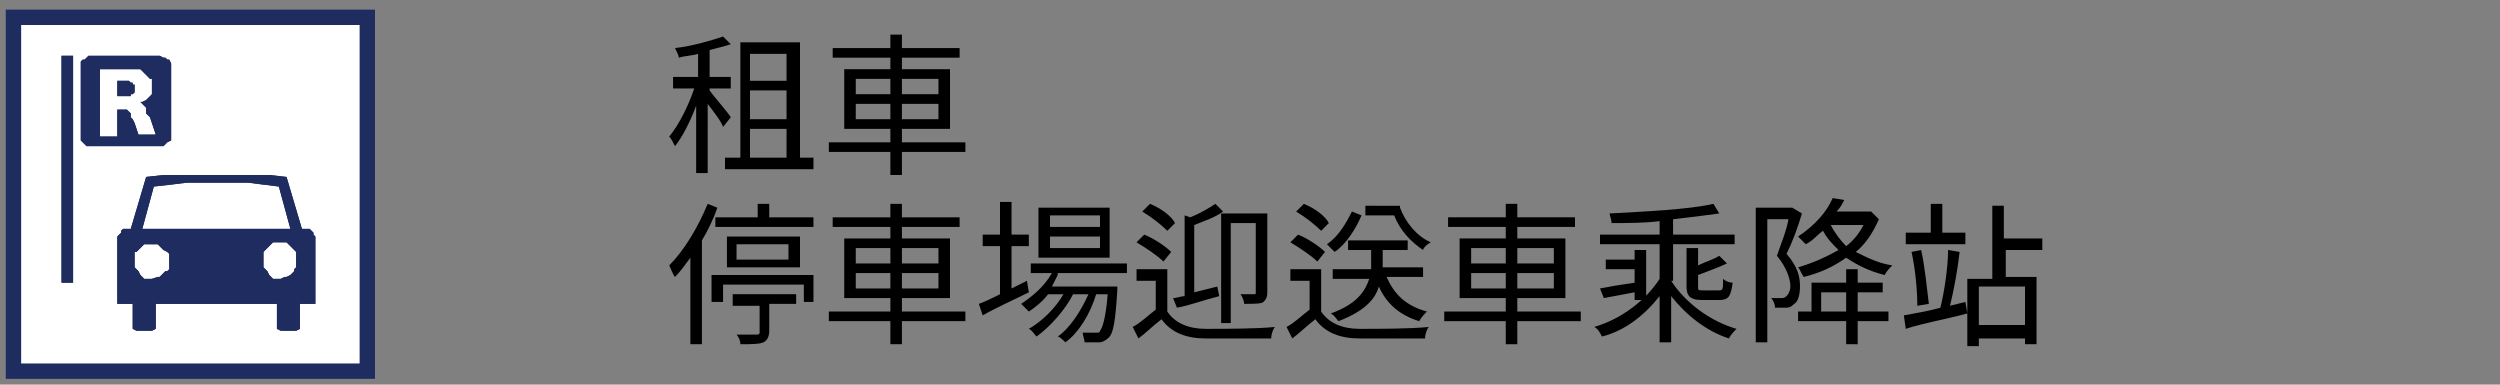 <?xml version="1.0" encoding="utf-8"?>
<!-- Generator: Adobe Illustrator 27.3.1, SVG Export Plug-In . SVG Version: 6.00 Build 0)  -->
<svg version="1.1" id="base" xmlns="http://www.w3.org/2000/svg" xmlns:xlink="http://www.w3.org/1999/xlink" x="0px" y="0px"
	 viewBox="0 0 130 20" style="enable-background:new 0 0 130 20;" xml:space="preserve">
<rect x="0" y="0" width="130" height="20" fill="#808080" stroke="none"/>
<style type="text/css">
	.st0{fill:#FFFFFF;stroke:#1F2C5F;stroke-width:0.8;stroke-miterlimit:10;}
	.st1{fill:#1F2C5F;}
</style>
<rect x="0.7" y="0.9" class="st0" width="18.4" height="18.4"/>
<rect x="3.2" y="2.9" class="st1" width="0.6" height="11.8"/>
<rect x="3.2" y="2.9" class="st1" width="0.6" height="11.8"/>
<path class="st1" d="M7.2,7L7,6.4L6.9,6.2L6.8,6.1V5.9L6.7,5.8l0,0L6.6,5.7H6.1v1.4H5.2V3.6h2.1l0.1,0.1l0.1,0.1l0.1,0.1L7.7,4
	l0.1,0.1h0.1v0.8L7.8,5L7.7,5.1L7.6,5.2L7.4,5.3H7.2h0.1l0.1,0.1l0.1,0.1l0.1,0.1v0.3l0.2,0.2L8.1,7H7.2z M8.3,2.9H4.6L4.4,3.1H4.3
	L4.2,3.2v4.1l0.1,0.1l0.1,0.1l0.1,0.1h4l0.1-0.1l0.1-0.1l0.2-0.1v-4L8.8,3.1H8.7L8.6,3H8.5L8.3,2.9z"/>
<path class="st1" d="M7.2,7L7,6.4L6.9,6.2L6.8,6.1V5.9L6.7,5.8l0,0L6.6,5.7H6.1v1.4H5.2V3.6h2.1l0.1,0.1l0.1,0.1l0.1,0.1L7.7,4
	l0.1,0.1h0.1v0.8L7.8,5L7.7,5.1L7.6,5.2L7.4,5.3H7.2h0.1l0.1,0.1l0.1,0.1l0.1,0.1v0.3l0.2,0.2L8.1,7H7.2z M8.3,2.9H4.6L4.4,3.1H4.3
	L4.2,3.2v4.1l0.1,0.1l0.1,0.1l0.1,0.1h4l0.1-0.1l0.1-0.1l0.2-0.1v-4L8.8,3.1H8.7L8.6,3H8.5L8.3,2.9z"/>
<polygon class="st1" points="6.4,4.2 6.1,4.2 6.1,5 6.4,5 6.4,5 6.5,5 6.6,5 6.7,5 6.8,5 6.8,4.9 6.9,4.9 7,4.8 7,4.8 7,4.7 7,4.6 
	7,4.5 7,4.4 6.9,4.4 6.9,4.3 6.8,4.3 6.7,4.2 6.6,4.2 6.5,4.2 "/>
<polygon class="st1" points="6.4,4.2 6.1,4.2 6.1,5 6.4,5 6.4,5 6.5,5 6.6,5 6.7,5 6.8,5 6.8,4.9 6.9,4.9 7,4.8 7,4.8 7,4.7 7,4.6 
	7,4.5 7,4.4 6.9,4.4 6.9,4.3 6.8,4.3 6.7,4.2 6.6,4.2 6.5,4.2 "/>
<path class="st1" d="M14.6,14.5h-0.4l-0.1-0.1L14,14.3l-0.1-0.2L13.8,14l-0.1-0.1v-0.8l0.1-0.1l0.1-0.1l0.1-0.1l0.1-0.1l0.1-0.1h0.7
	l0.1,0.1l0.1,0.1l0.1,0.1l0.1,0.1l0.1,0.1v0.8L15.3,14v0.1l-0.1,0.1l-0.1,0.1l-0.2,0.1h-0.1L14.6,14.5z M7.9,14.5H7.5l-0.1-0.1
	l-0.1-0.1l-0.1-0.2L7.1,14L7,13.9v-0.8h0.1L7.2,13l0.1-0.1l0.1-0.1l0.1-0.1h0.7l0.1,0.1l0.1,0.1L8.5,13l0.2,0.1l0.1,0.1V14l-0.1,0.1
	H8.6l-0.1,0.1l-0.1,0.1l-0.1,0.1H8.2L7.9,14.5z M8,9.7L8,9.7l0.9-0.1l0.8-0.1h3.2l0.8,0.1l0.8,0.1l0,0l0.6,2.2H7.4L8,9.7z
	 M15.7,11.9l-0.8-2.7L14,9.1H8.5L7.6,9.2l-0.8,2.7H6.4L6.3,12v0.1l-0.1,0.1l-0.1,0.1v3.5h0.8v1.3l0.2,0.1h0.8l0.2-0.1v-1.3h6.3v1.3
	l0.2,0.1h0.8l0.2-0.1v-1.3h0.8v-3.5l-0.1-0.1v-0.1L16.2,12l-0.1-0.1L15.7,11.9z"/>
<path class="st1" d="M14.6,14.5h-0.4l-0.1-0.1L14,14.3l-0.1-0.2L13.8,14l-0.1-0.1v-0.8l0.1-0.1l0.1-0.1l0.1-0.1l0.1-0.1l0.1-0.1h0.7
	l0.1,0.1l0.1,0.1l0.1,0.1l0.1,0.1l0.1,0.1v0.8L15.3,14v0.1l-0.1,0.1l-0.1,0.1l-0.2,0.1h-0.1L14.6,14.5z M7.9,14.5H7.5l-0.1-0.1
	l-0.1-0.1l-0.1-0.2L7.1,14L7,13.9v-0.8h0.1L7.2,13l0.1-0.1l0.1-0.1l0.1-0.1h0.7l0.1,0.1l0.1,0.1L8.5,13l0.2,0.1l0.1,0.1V14l-0.1,0.1
	H8.6l-0.1,0.1l-0.1,0.1l-0.1,0.1H8.2L7.9,14.5z M8,9.7L8,9.7l0.9-0.1l0.8-0.1h3.2l0.8,0.1l0.8,0.1l0,0l0.6,2.2H7.4L8,9.7z
	 M15.7,11.9l-0.8-2.7L14,9.1H8.5L7.6,9.2l-0.8,2.7H6.4L6.3,12v0.1l-0.1,0.1l-0.1,0.1v3.5h0.8v1.3l0.2,0.1h0.8l0.2-0.1v-1.3h6.3v1.3
	l0.2,0.1h0.8l0.2-0.1v-1.3h0.8v-3.5l-0.1-0.1v-0.1L16.2,12l-0.1-0.1L15.7,11.9z"/>
<g>
	<path d="M37.6,6.6c-0.1-0.3-0.5-0.8-0.8-1.2V9h-0.6V5.5c-0.3,0.8-0.7,1.6-1.1,2.1c-0.1-0.2-0.2-0.4-0.3-0.5c0.5-0.6,1-1.6,1.3-2.5
		H35V4h1.3V2.8C36,2.9,35.6,2.9,35.3,3c0-0.1-0.1-0.3-0.2-0.5C36,2.4,37,2.1,37.6,1.9L38,2.3c-0.3,0.1-0.7,0.2-1.1,0.3V4H38v0.6
		h-1.1v0.1c0.2,0.3,1,1.2,1.1,1.4L37.6,6.6z M42.3,8.2v0.6h-4.6V8.2h0.8v-6h3.1v6H42.3z M39,2.8v1.4h1.9V2.8H39z M40.9,4.7H39v1.5
		h1.9V4.7z M39,8.2h1.9V6.7H39V8.2z"/>
	<path d="M50.2,7.9h-3.3v1.2h-0.6V7.9h-3.2V7.4h3.2V6.7h-2.4V3.6h2.4V3h-3V2.5h3V1.8h0.6v0.7h3V3h-3v0.6h2.5v3.1h-2.5v0.7h3.3V7.9z
		 M44.5,4.9h1.8V4.1h-1.8V4.9z M46.3,6.2V5.4h-1.8v0.8H46.3z M46.9,4.1v0.8h1.9V4.1H46.9z M48.8,5.4h-1.9v0.8h1.9V5.4z"/>
	<path d="M37.3,10.8c-0.2,0.6-0.5,1.2-0.8,1.7v5.4h-0.6v-4.5c-0.3,0.4-0.5,0.7-0.8,1c-0.1-0.1-0.2-0.4-0.3-0.6c0.8-0.8,1.5-2,2-3.2
		L37.3,10.8z M42.3,14.3v1.4h-0.5v-0.9h-4.2v0.9H37v-1.4H42.3z M39.4,11.3v-0.7H40v0.7h2.3v0.5h-5.1v-0.5H39.4z M37.8,13.9v-1.6h3.8
		v1.6H37.8z M37.9,15.3h3.5v0.5H40v1.4c0,0.3-0.1,0.5-0.3,0.6c-0.2,0.1-0.7,0.1-1.2,0.1c0-0.2-0.1-0.4-0.2-0.5c0.5,0,0.9,0,1,0
		c0.1,0,0.2,0,0.2-0.1v-1.4h-1.4V15.3z M38.3,13.5H41v-0.8h-2.7V13.5z"/>
	<path d="M50.2,16.7h-3.3v1.2h-0.6v-1.2h-3.2v-0.5h3.2v-0.7h-2.4v-3.1h2.4v-0.6h-3v-0.5h3v-0.7h0.6v0.7h3v0.5h-3v0.6h2.5v3.1h-2.5
		v0.7h3.3V16.7z M44.5,13.7h1.8v-0.8h-1.8V13.7z M46.3,15v-0.8h-1.8V15H46.3z M46.9,12.9v0.8h1.9v-0.8H46.9z M48.8,14.2h-1.9V15h1.9
		V14.2z"/>
	<path d="M53.5,15.2c-0.8,0.4-1.7,0.8-2.4,1.2l-0.2-0.6c0.3-0.1,0.7-0.3,1.1-0.5v-2.5h-0.9v-0.6H52v-1.7h0.6v1.7h0.9v0.6h-0.9v2.2
		l0.8-0.4L53.5,15.2z M55,14.3c-0.1,0.2-0.2,0.4-0.3,0.6h3.4c0,0,0,0.2,0,0.2c-0.1,1.6-0.2,2.3-0.5,2.5c-0.1,0.1-0.3,0.2-0.4,0.2
		c-0.2,0-0.5,0-0.8,0c0-0.1-0.1-0.4-0.1-0.5c0.3,0,0.6,0,0.7,0c0.1,0,0.2,0,0.2-0.1c0.1-0.1,0.3-0.6,0.4-1.9h-0.6
		c-0.3,1-0.9,2-1.6,2.5c-0.1-0.1-0.3-0.3-0.4-0.3c0.6-0.4,1.2-1.3,1.6-2.2h-0.8c-0.4,0.8-1.2,1.7-1.9,2.2c-0.1-0.1-0.2-0.3-0.4-0.4
		c0.7-0.4,1.4-1.1,1.8-1.8h-0.8c-0.3,0.4-0.7,0.7-1,0.9c-0.1-0.1-0.3-0.3-0.4-0.4c0.6-0.4,1.2-0.9,1.6-1.6h-1.1v-0.5h5v0.5H55z
		 M57.7,13.4h-3.7v-2.6h3.7V13.4z M57.2,11.2h-2.6v0.6h2.6V11.2z M57.2,12.3h-2.6v0.6h2.6V12.3z"/>
	<path d="M60.7,16.2c0.4,0.6,1.1,0.9,2,0.9c0.9,0,2.7,0,3.6-0.1c-0.1,0.1-0.2,0.4-0.2,0.6c-0.9,0-2.6,0-3.4,0c-1,0-1.8-0.3-2.3-1
		c-0.4,0.3-0.8,0.7-1.2,1l-0.3-0.6c0.4-0.2,0.8-0.6,1.2-0.9v-1.5h-1v-0.6h1.6V16.2z M60.5,13.6c-0.3-0.3-0.9-0.7-1.4-1l0.4-0.4
		c0.5,0.2,1.1,0.6,1.4,0.9L60.5,13.6z M60.7,12c-0.3-0.3-0.8-0.7-1.3-1l0.4-0.4c0.5,0.2,1.1,0.6,1.3,1L60.7,12z M61.6,11.2l0.3,0.1
		c0.5-0.2,1-0.5,1.3-0.7l0.4,0.4c-0.4,0.3-1,0.5-1.5,0.7v3.5c0.4-0.1,0.8-0.2,1.2-0.3l0.1,0.5c-0.8,0.2-1.6,0.5-2.2,0.6L61,15.5
		c0.2,0,0.4-0.1,0.6-0.1V11.2z M63.6,11.1h2.3v4.1c0,0.3-0.1,0.4-0.2,0.5s-0.5,0.1-1,0.1c0-0.1-0.1-0.4-0.2-0.5c0.3,0,0.6,0,0.7,0
		s0.1,0,0.1-0.1v-3.6h-1.3v5.2h-0.5V11.1z"/>
	<path d="M68.7,16.2c0.4,0.6,1.1,0.9,2,0.9c0.9,0,2.7,0,3.6-0.1c-0.1,0.1-0.2,0.4-0.2,0.6c-0.9,0-2.6,0-3.4,0c-1,0-1.8-0.3-2.3-1
		c-0.4,0.3-0.8,0.7-1.2,1l-0.3-0.6c0.4-0.2,0.8-0.6,1.2-0.9v-1.5h-1v-0.6h1.6V16.2z M68.5,13.6c-0.3-0.3-0.9-0.7-1.4-1l0.4-0.4
		c0.5,0.2,1.1,0.6,1.4,0.9L68.5,13.6z M68.7,12c-0.3-0.3-0.8-0.7-1.3-1l0.4-0.4c0.5,0.2,1.1,0.6,1.3,1L68.7,12z M70.8,11.2
		c-0.3,0.7-0.8,1.5-1.4,1.9c-0.1-0.1-0.3-0.3-0.4-0.4c0.6-0.4,1-1.1,1.3-1.7L70.8,11.2z M72.1,14.4c0.4,0.9,1,1.5,2.1,1.8
		c-0.1,0.1-0.3,0.3-0.4,0.5c-1-0.3-1.7-0.9-2.1-1.8c-0.2,0.7-0.8,1.3-2.1,1.8c-0.1-0.1-0.2-0.3-0.4-0.4c1.4-0.5,1.8-1.2,2-1.8h-1.9
		v-0.5h2v-0.1V13h-1.2v-0.5h3.1V13h-1.3v0.8v0.1H74v0.5H72.1z M72.8,10.8c0.3,0.8,0.9,1.5,1.6,1.8C74.2,12.7,74,12.9,74,13
		c-0.6-0.4-1.2-1-1.5-1.8h-1.5v-0.5H72.8z"/>
	<path d="M82.2,16.7h-3.3v1.2h-0.6v-1.2h-3.2v-0.5h3.2v-0.7h-2.4v-3.1h2.4v-0.6h-3v-0.5h3v-0.7h0.6v0.7h3v0.5h-3v0.6h2.5v3.1h-2.5
		v0.7h3.3V16.7z M76.5,13.7h1.8v-0.8h-1.8V13.7z M78.3,15v-0.8h-1.8V15H78.3z M78.9,12.9v0.8h1.9v-0.8H78.9z M80.8,14.2h-1.9V15h1.9
		V14.2z"/>
	<path d="M86.9,14.6c0.7,1.1,2,2.1,3.4,2.5c-0.1,0.1-0.3,0.3-0.4,0.5c-1.2-0.4-2.2-1.2-3-2.2v2.4h-0.6v-2.4c-0.8,1-1.8,1.8-3,2.1
		c-0.1-0.2-0.2-0.4-0.4-0.5c1.4-0.4,2.7-1.4,3.4-2.5v-1.8h-3.1v-0.5h3.1v-0.7c-0.8,0.1-1.7,0.1-2.5,0.1c0-0.2-0.1-0.4-0.1-0.5
		c1.8-0.1,4.1-0.2,5.4-0.5l0.3,0.5c-0.7,0.1-1.5,0.2-2.4,0.3v0.8h3.2v0.5h-3.2V14.6z M83.2,15c0.5-0.1,1.1-0.2,1.8-0.3V14h-1.5v-0.5
		h1.5V13h0.6v2.6h-0.6v-0.4l-1.6,0.3L83.2,15z M88.3,13v0.8c0.4-0.2,0.8-0.3,1.1-0.5l0.4,0.4c-0.4,0.2-1,0.4-1.5,0.6v0.6
		c0,0.2,0,0.2,0.3,0.2h0.8c0.2,0,0.2-0.1,0.2-0.6c0.1,0.1,0.3,0.2,0.5,0.2c-0.1,0.7-0.2,0.9-0.7,0.9h-0.9c-0.6,0-0.8-0.2-0.8-0.7v-2
		H88.3z"/>
	<path d="M93.7,11.1c-0.2,0.7-0.5,1.5-0.8,2.1c0.6,0.7,0.7,1.2,0.7,1.7c0,0.4-0.1,0.8-0.3,0.9C93.1,16,93,16,92.8,16
		c-0.2,0-0.4,0-0.5,0c0-0.2-0.1-0.4-0.2-0.5c0.2,0,0.3,0,0.5,0c0.1,0,0.2,0,0.3-0.1c0.1-0.1,0.2-0.3,0.2-0.5c0-0.4-0.2-1-0.7-1.6
		c0.2-0.6,0.5-1.3,0.6-1.9h-1.1v6.4h-0.6v-7h1.8l0.1,0L93.7,11.1z M96.6,16.2h1.6v0.5h-1.6v1.2H96v-1.2h-2.5v-0.5h0.7v-1.5H96v-0.7
		h0.6v0.7h1.3v0.5h-1.3V16.2z M97.7,11.4c-0.3,0.7-0.7,1.3-1.2,1.7c0.6,0.3,1.2,0.6,1.9,0.7c-0.1,0.1-0.3,0.3-0.4,0.5
		c-0.8-0.2-1.4-0.5-2-0.9c-0.7,0.5-1.4,0.8-2.2,1c-0.1-0.1-0.2-0.4-0.3-0.5c0.7-0.2,1.4-0.5,2.1-0.9c-0.3-0.3-0.6-0.6-0.8-1
		c-0.3,0.2-0.5,0.5-0.9,0.7c-0.1-0.1-0.3-0.3-0.4-0.4c0.9-0.6,1.5-1.3,1.8-2l0.6,0.1c-0.1,0.2-0.2,0.4-0.4,0.6h1.7l0.1,0L97.7,11.4z
		 M96,16.2v-1h-1.3v1H96z M95.2,11.7L95.2,11.7c0.2,0.4,0.5,0.8,0.8,1.1c0.4-0.3,0.7-0.7,0.9-1.1H95.2z"/>
	<path d="M102.2,15.7l0.1,0.6c-1.1,0.3-2.3,0.5-3.2,0.8L99,16.4c0.5-0.1,1.2-0.2,1.9-0.4c0.2-0.8,0.4-2.1,0.4-3l0.6,0.1
		c-0.1,0.9-0.3,2-0.5,2.8L102.2,15.7z M102.2,12.7h-3.1v-0.6h1.3v-1.5h0.6v1.5h1.2V12.7z M99.7,15.9c0-0.8-0.1-1.9-0.3-2.8l0.5-0.1
		c0.2,0.9,0.3,2,0.4,2.8L99.7,15.9z M104.3,12.8v1.6h1.6v3.5h-0.6v-0.3h-2.4v0.4h-0.6v-3.5h1.3v-3.8h0.6v1.7h2v0.6H104.3z
		 M105.3,14.9h-2.4v2h2.4V14.9z"/>
</g>
</svg>
